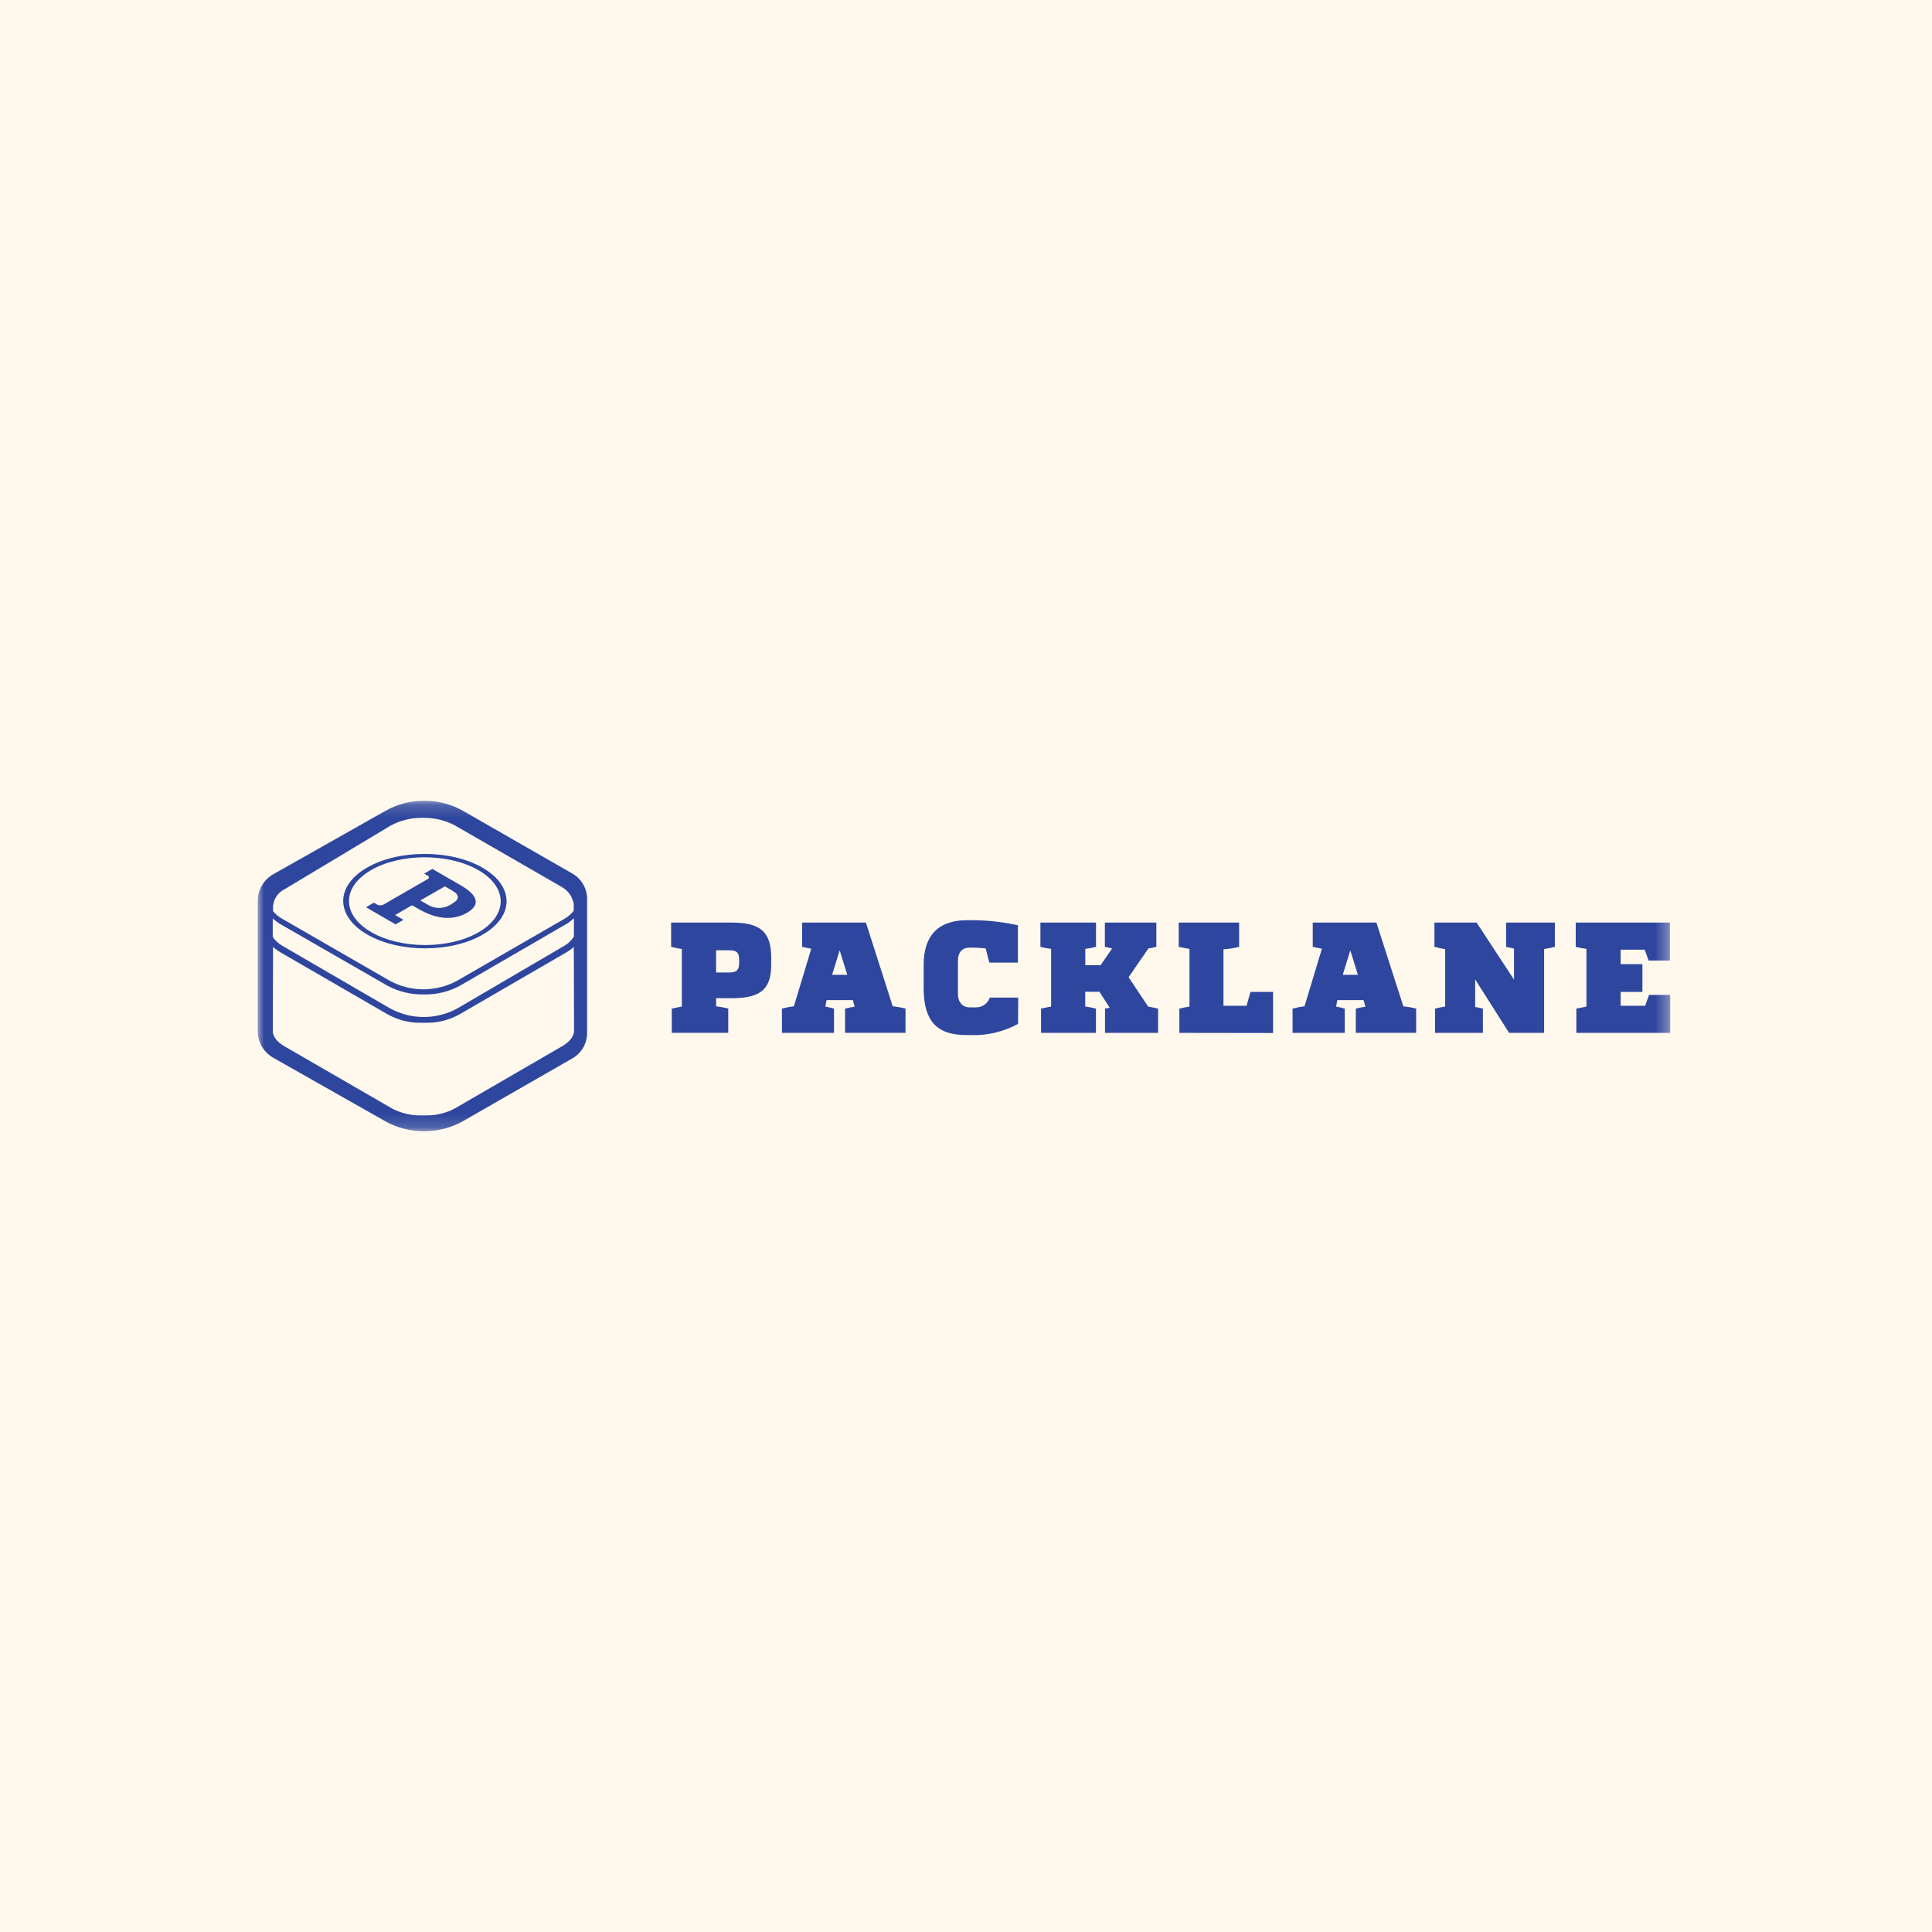 <svg width="150" height="150" viewBox="0 0 150 150" fill="none" xmlns="http://www.w3.org/2000/svg">
<rect width="150" height="150" fill="#FFF8ED"/>
<g clip-path="url(#clip0_687_14761)">
<mask id="mask0_687_14761" style="mask-type:luminance" maskUnits="userSpaceOnUse" x="20" y="62" width="110" height="26">
<path d="M129.667 62.167H20V87.834H129.667V62.167Z" fill="white"/>
</mask>
<g mask="url(#mask0_687_14761)">
<path d="M37.461 67.368C34.977 65.94 30.951 65.94 28.486 67.368C26.022 68.797 26.035 71.125 28.516 72.556C30.996 73.988 35.023 73.988 37.487 72.556C39.952 71.125 39.944 68.8 37.461 67.368ZM37.17 72.376C34.879 73.706 31.14 73.706 28.833 72.376C26.525 71.045 26.517 68.888 28.806 67.557C31.095 66.227 34.839 66.227 37.141 67.557C39.443 68.888 39.451 71.045 37.17 72.376Z" fill="#2E469D"/>
<path d="M35.777 68.738L33.563 67.461L32.931 67.828L33.214 67.99C33.24 68.003 33.261 68.022 33.276 68.047C33.29 68.072 33.297 68.1 33.296 68.129C33.294 68.157 33.284 68.185 33.266 68.208C33.249 68.23 33.225 68.247 33.198 68.257L29.75 70.246C29.68 70.276 29.605 70.291 29.53 70.291C29.454 70.291 29.38 70.276 29.31 70.246L29.028 70.084L28.418 70.438L30.712 71.768L31.322 71.415L30.677 71.045L31.991 70.281L32.523 70.587C33.834 71.343 35.135 71.513 36.254 70.869C37.373 70.225 37.053 69.478 35.777 68.738ZM35.047 70.196C34.77 70.384 34.444 70.487 34.109 70.49C33.774 70.493 33.446 70.397 33.166 70.215L32.633 69.909L34.538 68.818L35.071 69.124C35.817 69.541 35.598 69.882 35.047 70.196Z" fill="#2E469D"/>
<path d="M44.487 67.852L36.001 62.983C35.075 62.45 34.025 62.167 32.956 62.164C31.887 62.161 30.836 62.437 29.907 62.965L21.263 67.85C20.894 68.05 20.584 68.343 20.363 68.7C20.142 69.056 20.017 69.463 20 69.882V80.131C20.019 80.547 20.145 80.952 20.366 81.306C20.588 81.659 20.896 81.95 21.263 82.15L29.859 87.024C30.793 87.555 31.849 87.834 32.923 87.834C33.997 87.834 35.053 87.555 35.987 87.024L44.476 82.15C44.824 81.943 45.11 81.646 45.304 81.291C45.498 80.936 45.593 80.535 45.58 80.131V69.882C45.596 69.477 45.504 69.075 45.312 68.718C45.119 68.361 44.835 68.062 44.487 67.852ZM44.57 80.022C44.57 80.447 44.236 80.884 43.656 81.222L35.361 86.032C34.645 86.425 33.836 86.621 33.019 86.599H32.864H32.731C31.909 86.622 31.095 86.425 30.376 86.027L22.094 81.238C21.514 80.905 21.18 80.477 21.18 80.051L21.199 73.516C21.377 73.681 21.573 73.824 21.783 73.945L30.061 78.734C30.878 79.198 31.807 79.431 32.747 79.407H33C33.938 79.435 34.865 79.208 35.683 78.75L43.965 73.945C44.176 73.825 44.373 73.681 44.551 73.516L44.57 80.022ZM44.546 70.199C44.546 70.499 44.546 70.707 44.546 70.707C44.334 70.979 44.068 71.204 43.765 71.37L35.492 76.143C34.689 76.581 33.789 76.811 32.874 76.811C31.959 76.811 31.058 76.581 30.256 76.143L21.974 71.37C21.675 71.216 21.41 71.002 21.196 70.742V70.412C21.208 70.125 21.297 69.846 21.454 69.605C21.611 69.365 21.831 69.171 22.089 69.044L30.325 64.101C31.09 63.688 31.949 63.48 32.819 63.497C33.69 63.475 34.552 63.679 35.321 64.087L43.605 68.858C43.854 68.995 44.068 69.187 44.231 69.42C44.394 69.652 44.502 69.918 44.546 70.199ZM43.773 73.455L35.492 78.303C34.687 78.739 33.785 78.965 32.87 78.96C31.954 78.955 31.055 78.719 30.256 78.274L21.974 73.461C21.651 73.291 21.377 73.043 21.175 72.74V71.303C21.362 71.481 21.569 71.635 21.793 71.763L30.088 76.534C30.952 76.996 31.921 77.229 32.902 77.209C33.879 77.23 34.845 76.997 35.705 76.534L43.93 71.763C44.16 71.632 44.371 71.472 44.559 71.287V72.716C44.364 73.025 44.094 73.279 43.773 73.455Z" fill="#2E469D"/>
<path d="M56.81 71.628C59.065 71.628 59.875 72.373 59.875 74.355V74.98C59.851 76.816 59.03 77.5 56.824 77.5H55.598V78.13C55.916 78.167 56.231 78.224 56.541 78.303V80.187H52.156V78.309C52.422 78.248 52.67 78.197 52.939 78.149V73.682C52.694 73.645 52.406 73.584 52.105 73.512V71.628H56.81ZM57.386 74.501C57.386 73.969 57.202 73.78 56.616 73.78H55.598V75.504H56.616C57.168 75.504 57.362 75.334 57.386 74.834V74.501Z" fill="#2E469D"/>
<path d="M69.31 78.13C69.645 78.164 69.977 78.222 70.303 78.303V80.187H65.609V78.309C65.855 78.244 66.105 78.194 66.357 78.16L66.211 77.646H64.175L64.079 78.149C64.346 78.197 64.508 78.248 64.753 78.309V80.192H60.709V78.309C61.014 78.227 61.325 78.166 61.638 78.125L62.987 73.658C62.766 73.621 62.547 73.573 62.278 73.512V71.628H67.229L69.31 78.13ZM65.18 73.823L64.604 75.685H65.782L65.206 73.823H65.18Z" fill="#2E469D"/>
<path d="M79.041 79.495C78.079 80.017 77.01 80.314 75.915 80.362H75.023C72.718 80.362 71.761 79.25 71.713 76.887V74.905C71.713 72.641 72.854 71.446 75.06 71.446H75.758C76.859 71.469 77.955 71.6 79.03 71.837V74.735H76.811L76.528 73.633C76.126 73.59 75.721 73.57 75.316 73.572C74.692 73.572 74.373 73.926 74.373 74.636V77.196C74.373 77.794 74.727 78.223 75.316 78.21H75.782C76.018 78.213 76.248 78.142 76.44 78.005C76.632 77.869 76.775 77.675 76.848 77.451H79.054L79.041 79.495Z" fill="#2E469D"/>
<path d="M85.094 73.512C84.821 73.584 84.544 73.637 84.263 73.671V74.938H85.451L86.347 73.634C86.163 73.597 85.968 73.559 85.782 73.512V71.628H89.778V73.512C89.577 73.565 89.373 73.606 89.165 73.634L87.623 75.871L89.142 78.149C89.408 78.197 89.656 78.248 89.915 78.309V80.192H85.793V78.309C85.891 78.282 86.059 78.271 86.16 78.248L85.361 77H84.258V78.149C84.538 78.182 84.816 78.235 85.089 78.309V80.192H80.826V78.309C81.092 78.248 81.34 78.197 81.609 78.149V73.671C81.329 73.638 81.051 73.585 80.778 73.512V71.628H85.094V73.512Z" fill="#2E469D"/>
<path d="M91.566 80.192V78.309C91.86 78.234 92.118 78.186 92.35 78.149V73.671C92.043 73.621 91.774 73.573 91.516 73.512V71.628H96.205V73.512C95.808 73.615 95.4 73.68 94.99 73.706V78.088H96.781L97.087 77.01H98.84V80.203L91.566 80.192Z" fill="#2E469D"/>
<path d="M108.955 78.13C109.29 78.165 109.623 78.223 109.95 78.303V80.187H105.265V78.309C105.511 78.244 105.762 78.194 106.014 78.16L105.864 77.646H103.832L103.733 78.149C103.999 78.197 104.162 78.248 104.407 78.309V80.192H100.354V78.309C100.66 78.227 100.97 78.166 101.284 78.125L102.633 73.658C102.411 73.621 102.19 73.573 101.921 73.512V71.628H106.863L108.955 78.13ZM104.825 73.823L104.25 75.685H105.427L104.849 73.823H104.825Z" fill="#2E469D"/>
<path d="M120.719 73.512C120.445 73.584 120.166 73.641 119.885 73.682V80.192H117.167L114.532 76.044V78.186C114.735 78.214 114.935 78.255 115.132 78.309V80.192H111.42V78.309C111.678 78.239 111.939 78.185 112.203 78.149V73.695C111.972 73.658 111.689 73.597 111.369 73.512V71.628H114.642L117.546 76.055V73.645C117.351 73.61 117.141 73.559 116.933 73.512V71.628H120.719V73.512Z" fill="#2E469D"/>
<path d="M129.653 74.576H127.998L127.692 73.733H125.827V74.858H127.516V77.01H125.827V78.088H127.726L128.033 77.244H129.675V80.192H122.387V78.309C122.669 78.248 122.92 78.197 123.171 78.149V73.671C122.891 73.633 122.613 73.58 122.339 73.512V71.628H129.653V74.576Z" fill="#2E469D"/>
</g>
</g>
<defs>
<clipPath id="clip0_687_14761">
<rect width="110" height="25.667" fill="white" transform="translate(20 62.167)"/>
</clipPath>
</defs>
</svg>
